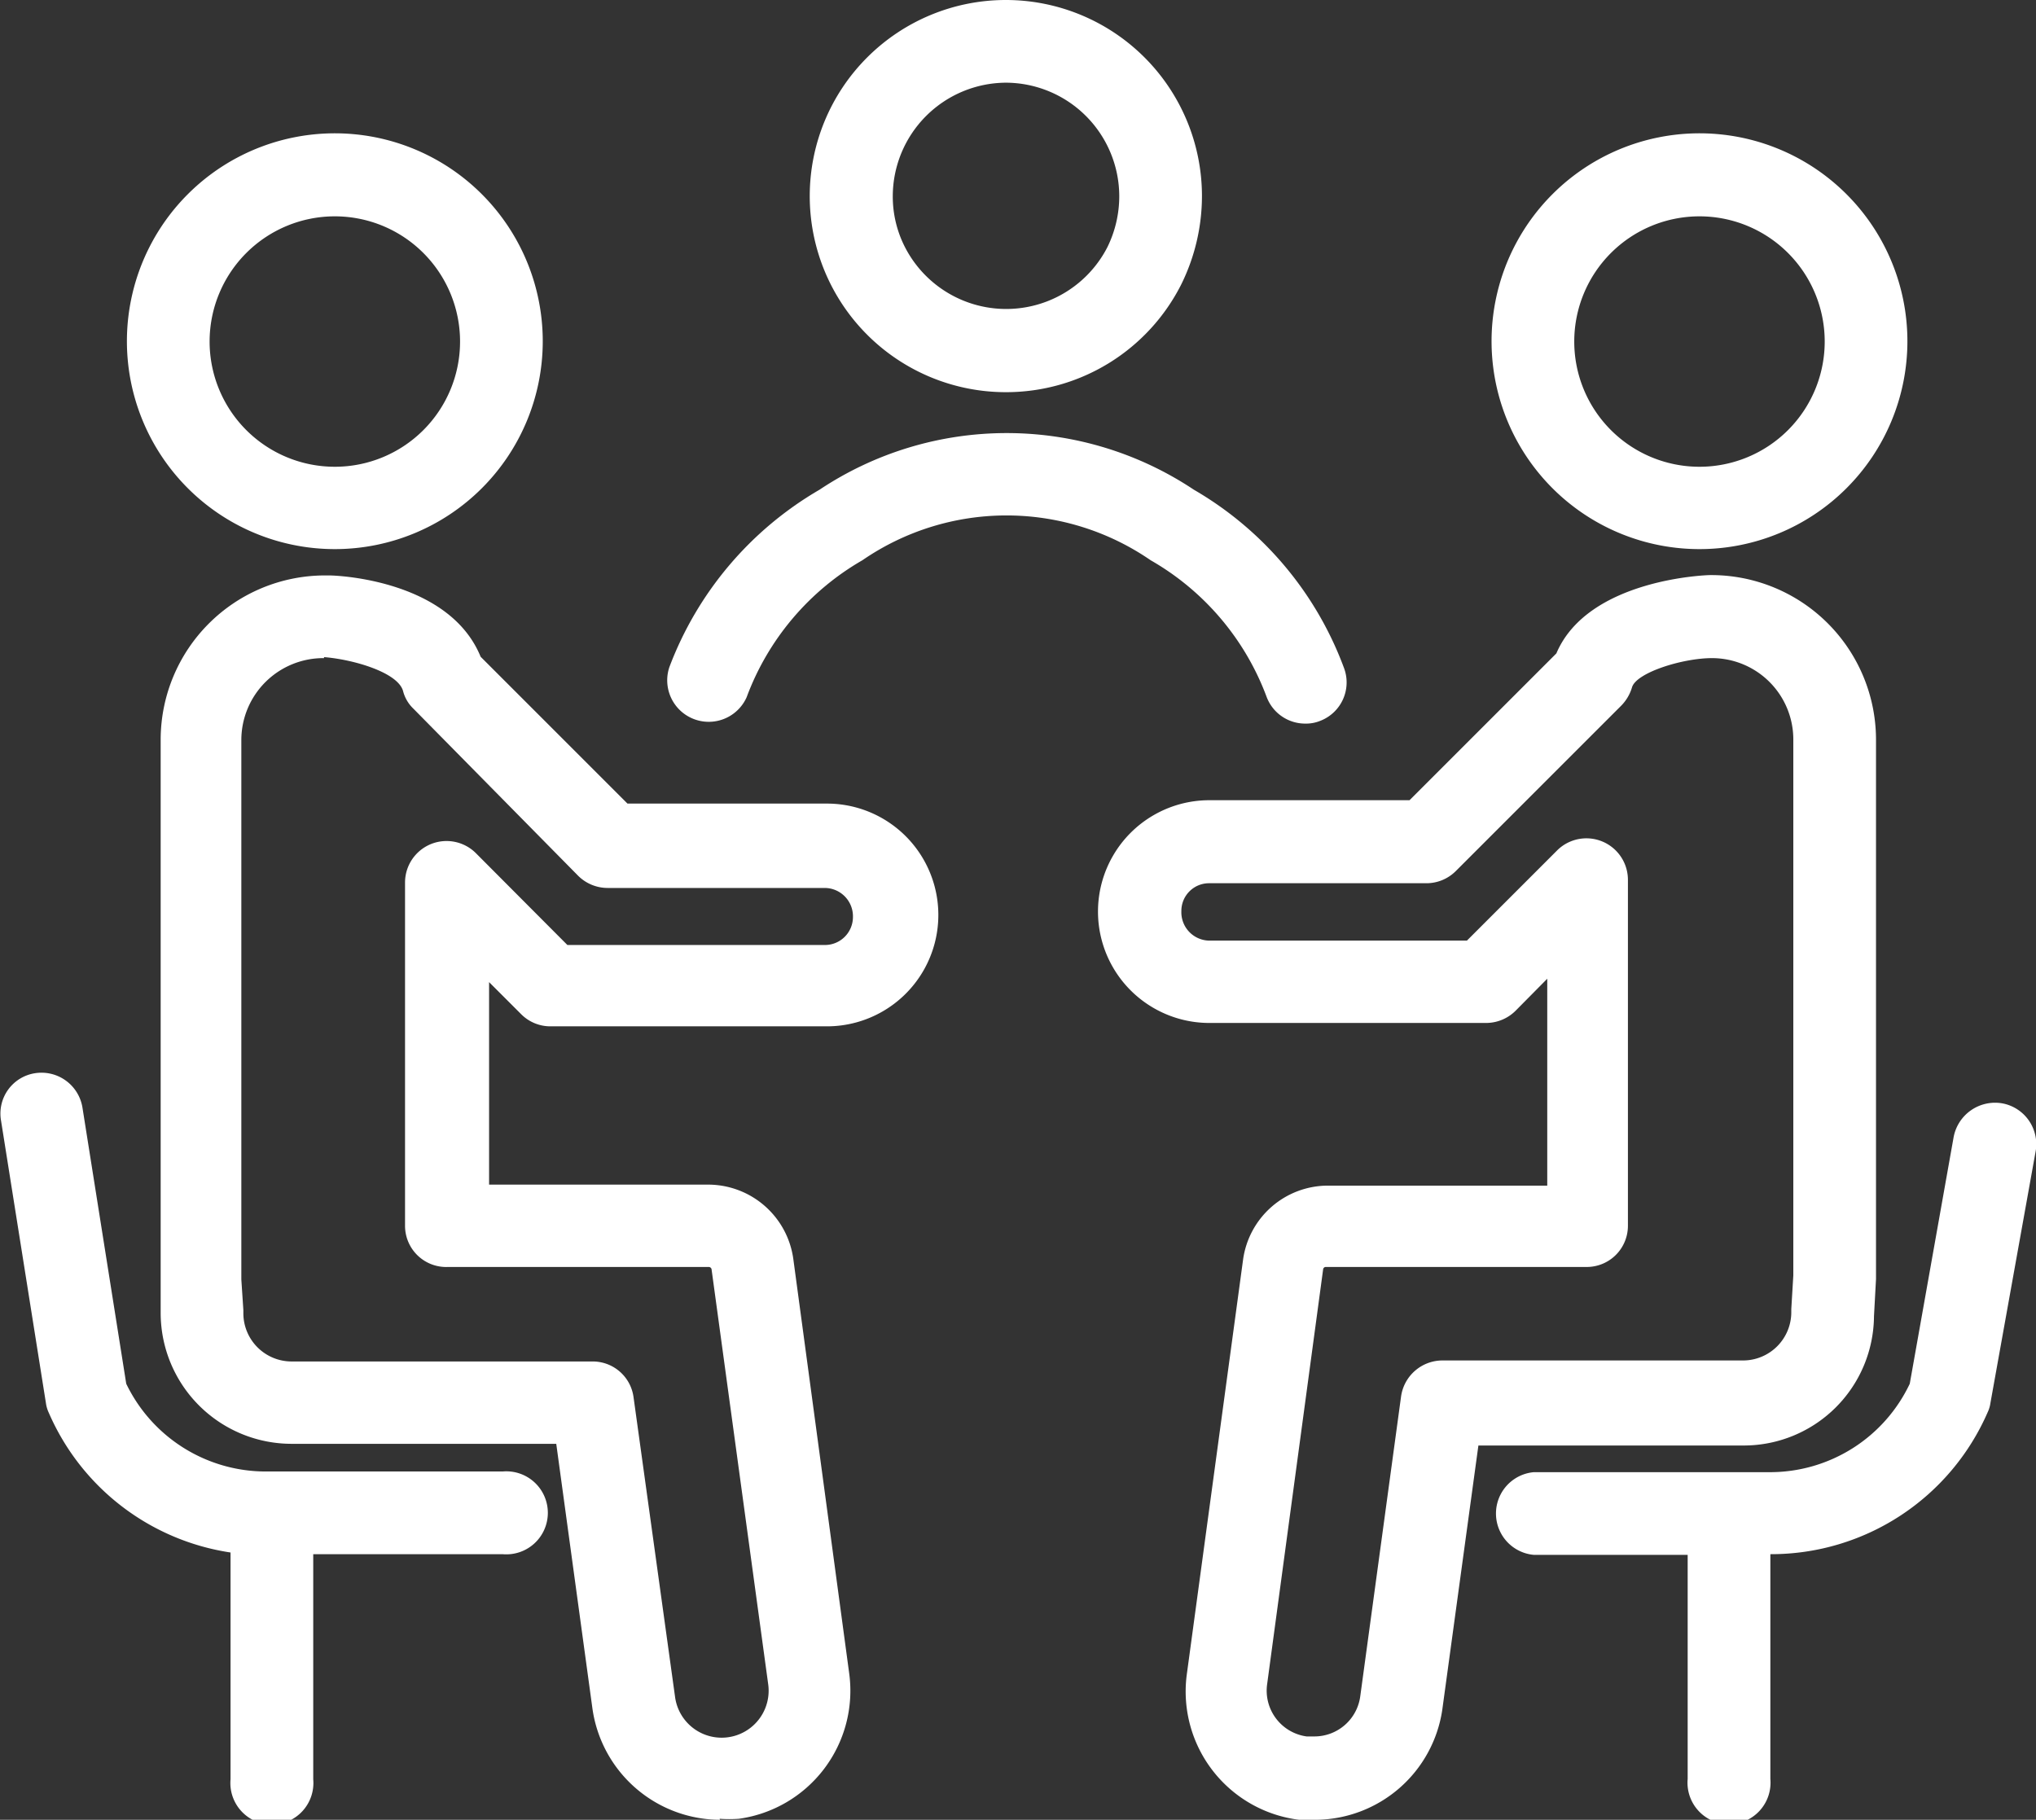 <?xml version="1.0" encoding="UTF-8"?> <svg xmlns="http://www.w3.org/2000/svg" viewBox="0 0 60.32 53.92"><rect x="0" y="0" width="60.32" height="53.92" fill="#333333" stroke="none"/><defs><style>.cls-1{fill:#fff;}</style></defs><g id="Layer_2" data-name="Layer 2"><g id="Layer_1-2" data-name="Layer 1"><path class="cls-1" d="M29.81,2.45a3.37,3.37,0,0,0-3.36,3.36,3.29,3.29,0,0,0,.36,1.51,3.37,3.37,0,0,0,6,0,3.42,3.42,0,0,0,.35-1.51,3.37,3.37,0,0,0-3.36-3.36m0,9.17a5.81,5.81,0,1,1,5.81-5.81A5.92,5.92,0,0,1,35,8.42a5.81,5.81,0,0,1-5.2,3.2"></path><path class="cls-1" d="M38.67,21.44a1.22,1.22,0,0,1-1.14-.78,7.8,7.8,0,0,0-3.44-4.06,7.53,7.53,0,0,0-8.54,0,7.82,7.82,0,0,0-3.43,4.06,1.23,1.23,0,0,1-2.29-.89,10.26,10.26,0,0,1,4.45-5.26,10,10,0,0,1,11.09,0,10.19,10.19,0,0,1,4.44,5.26,1.22,1.22,0,0,1-.7,1.59,1.11,1.11,0,0,1-.44.08"></path><path class="cls-1" d="M9.93,6.41a3.71,3.71,0,1,0,3.7,3.71,3.71,3.71,0,0,0-3.7-3.71m0,9.86a6.16,6.16,0,1,1,6.15-6.15,6.16,6.16,0,0,1-6.15,6.15"></path><path class="cls-1" d="M9.6,19.5a2.43,2.43,0,0,0-2.45,2.41v16l.06.91v.1a1.43,1.43,0,0,0,1.42,1.42h8.92a1.22,1.22,0,0,1,1.22,1.06L20,50.28a1.39,1.39,0,0,0,2.76-.37L21.08,37.6a.09.09,0,0,0-.07-.06H13.27A1.22,1.22,0,0,1,12,36.32V26.14a1.23,1.23,0,0,1,2.09-.87L16.81,28h7.64a.83.83,0,0,0,.82-.83.84.84,0,0,0-.83-.86H18a1.24,1.24,0,0,1-.87-.36L12.25,21a1.1,1.1,0,0,1-.31-.53c-.16-.55-1.47-.93-2.34-1M21.33,53.92a3.83,3.83,0,0,1-3.78-3.31l-1.07-7.83H8.63a3.88,3.88,0,0,1-3.87-3.87l0-.94V21.91a4.87,4.87,0,0,1,4.86-4.86h.12c.38,0,3.59.18,4.5,2.41l4.35,4.35h5.91a3.3,3.3,0,0,1,0,6.6H16.3a1.22,1.22,0,0,1-.86-.36l-.95-.95v6H21a2.55,2.55,0,0,1,2.5,2.18l1.66,12.31a3.83,3.83,0,0,1-3.27,4.3,4.21,4.21,0,0,1-.57,0"></path><path class="cls-1" d="M50.35,6.41a3.71,3.71,0,1,0,3.71,3.71,3.71,3.71,0,0,0-3.71-3.71m0,9.86a6.16,6.16,0,1,1,6.16-6.15,6.16,6.16,0,0,1-6.16,6.15"></path><path class="cls-1" d="M39.27,37.54a.08.08,0,0,0-.07.07l-1.66,12.3a1.37,1.37,0,0,0,1.17,1.54l.24,0a1.37,1.37,0,0,0,1.35-1.19l1.21-8.89a1.24,1.24,0,0,1,1.22-1.06h8.92a1.43,1.43,0,0,0,1.42-1.42v-.1l.06-1V21.91a2.41,2.41,0,0,0-2.41-2.41c-.87,0-2.25.43-2.37.87a1.3,1.3,0,0,1-.32.54l-4.9,4.9a1.23,1.23,0,0,1-.87.36H35.83A.82.82,0,0,0,35,27a.84.84,0,0,0,.82.87h7.64l2.68-2.68a1.23,1.23,0,0,1,2.09.87V36.32A1.22,1.22,0,0,1,47,37.54ZM39,53.92a2.92,2.92,0,0,1-.51,0,3.83,3.83,0,0,1-3.33-4.3l1.67-12.31a2.54,2.54,0,0,1,2.49-2.18h6.52V29l-.94.95a1.24,1.24,0,0,1-.87.36H35.83a3.3,3.3,0,0,1,0-6.6h5.93l4.35-4.35c.94-2.22,4.5-2.32,4.54-2.32a4.88,4.88,0,0,1,4.93,4.86v16L55.52,39a3.86,3.86,0,0,1-3.87,3.83H43.8l-1.07,7.83A3.82,3.82,0,0,1,39,53.92"></path><path class="cls-1" d="M59.31,32.69a1.25,1.25,0,0,0-1.43,1L56.58,41a4.58,4.58,0,0,1-4.14,2.62h-7a1.23,1.23,0,0,0,0,2.45H50v6.64a1.23,1.23,0,1,0,2.45,0V46.05h0a7,7,0,0,0,6.44-4.21.92.92,0,0,0,.08-.27l1.34-7.46a1.23,1.23,0,0,0-1-1.42"></path><path class="cls-1" d="M14.89,43.6h-7A4.59,4.59,0,0,1,3.74,41l-1.3-8.2a1.23,1.23,0,0,0-1.41-1,1.21,1.21,0,0,0-1,1.4l1.33,8.37a1,1,0,0,0,.09.3A7,7,0,0,0,6.83,46v6.72a1.23,1.23,0,1,0,2.45,0V46.05h5.61a1.23,1.23,0,1,0,0-2.45"></path></g></g></svg> 